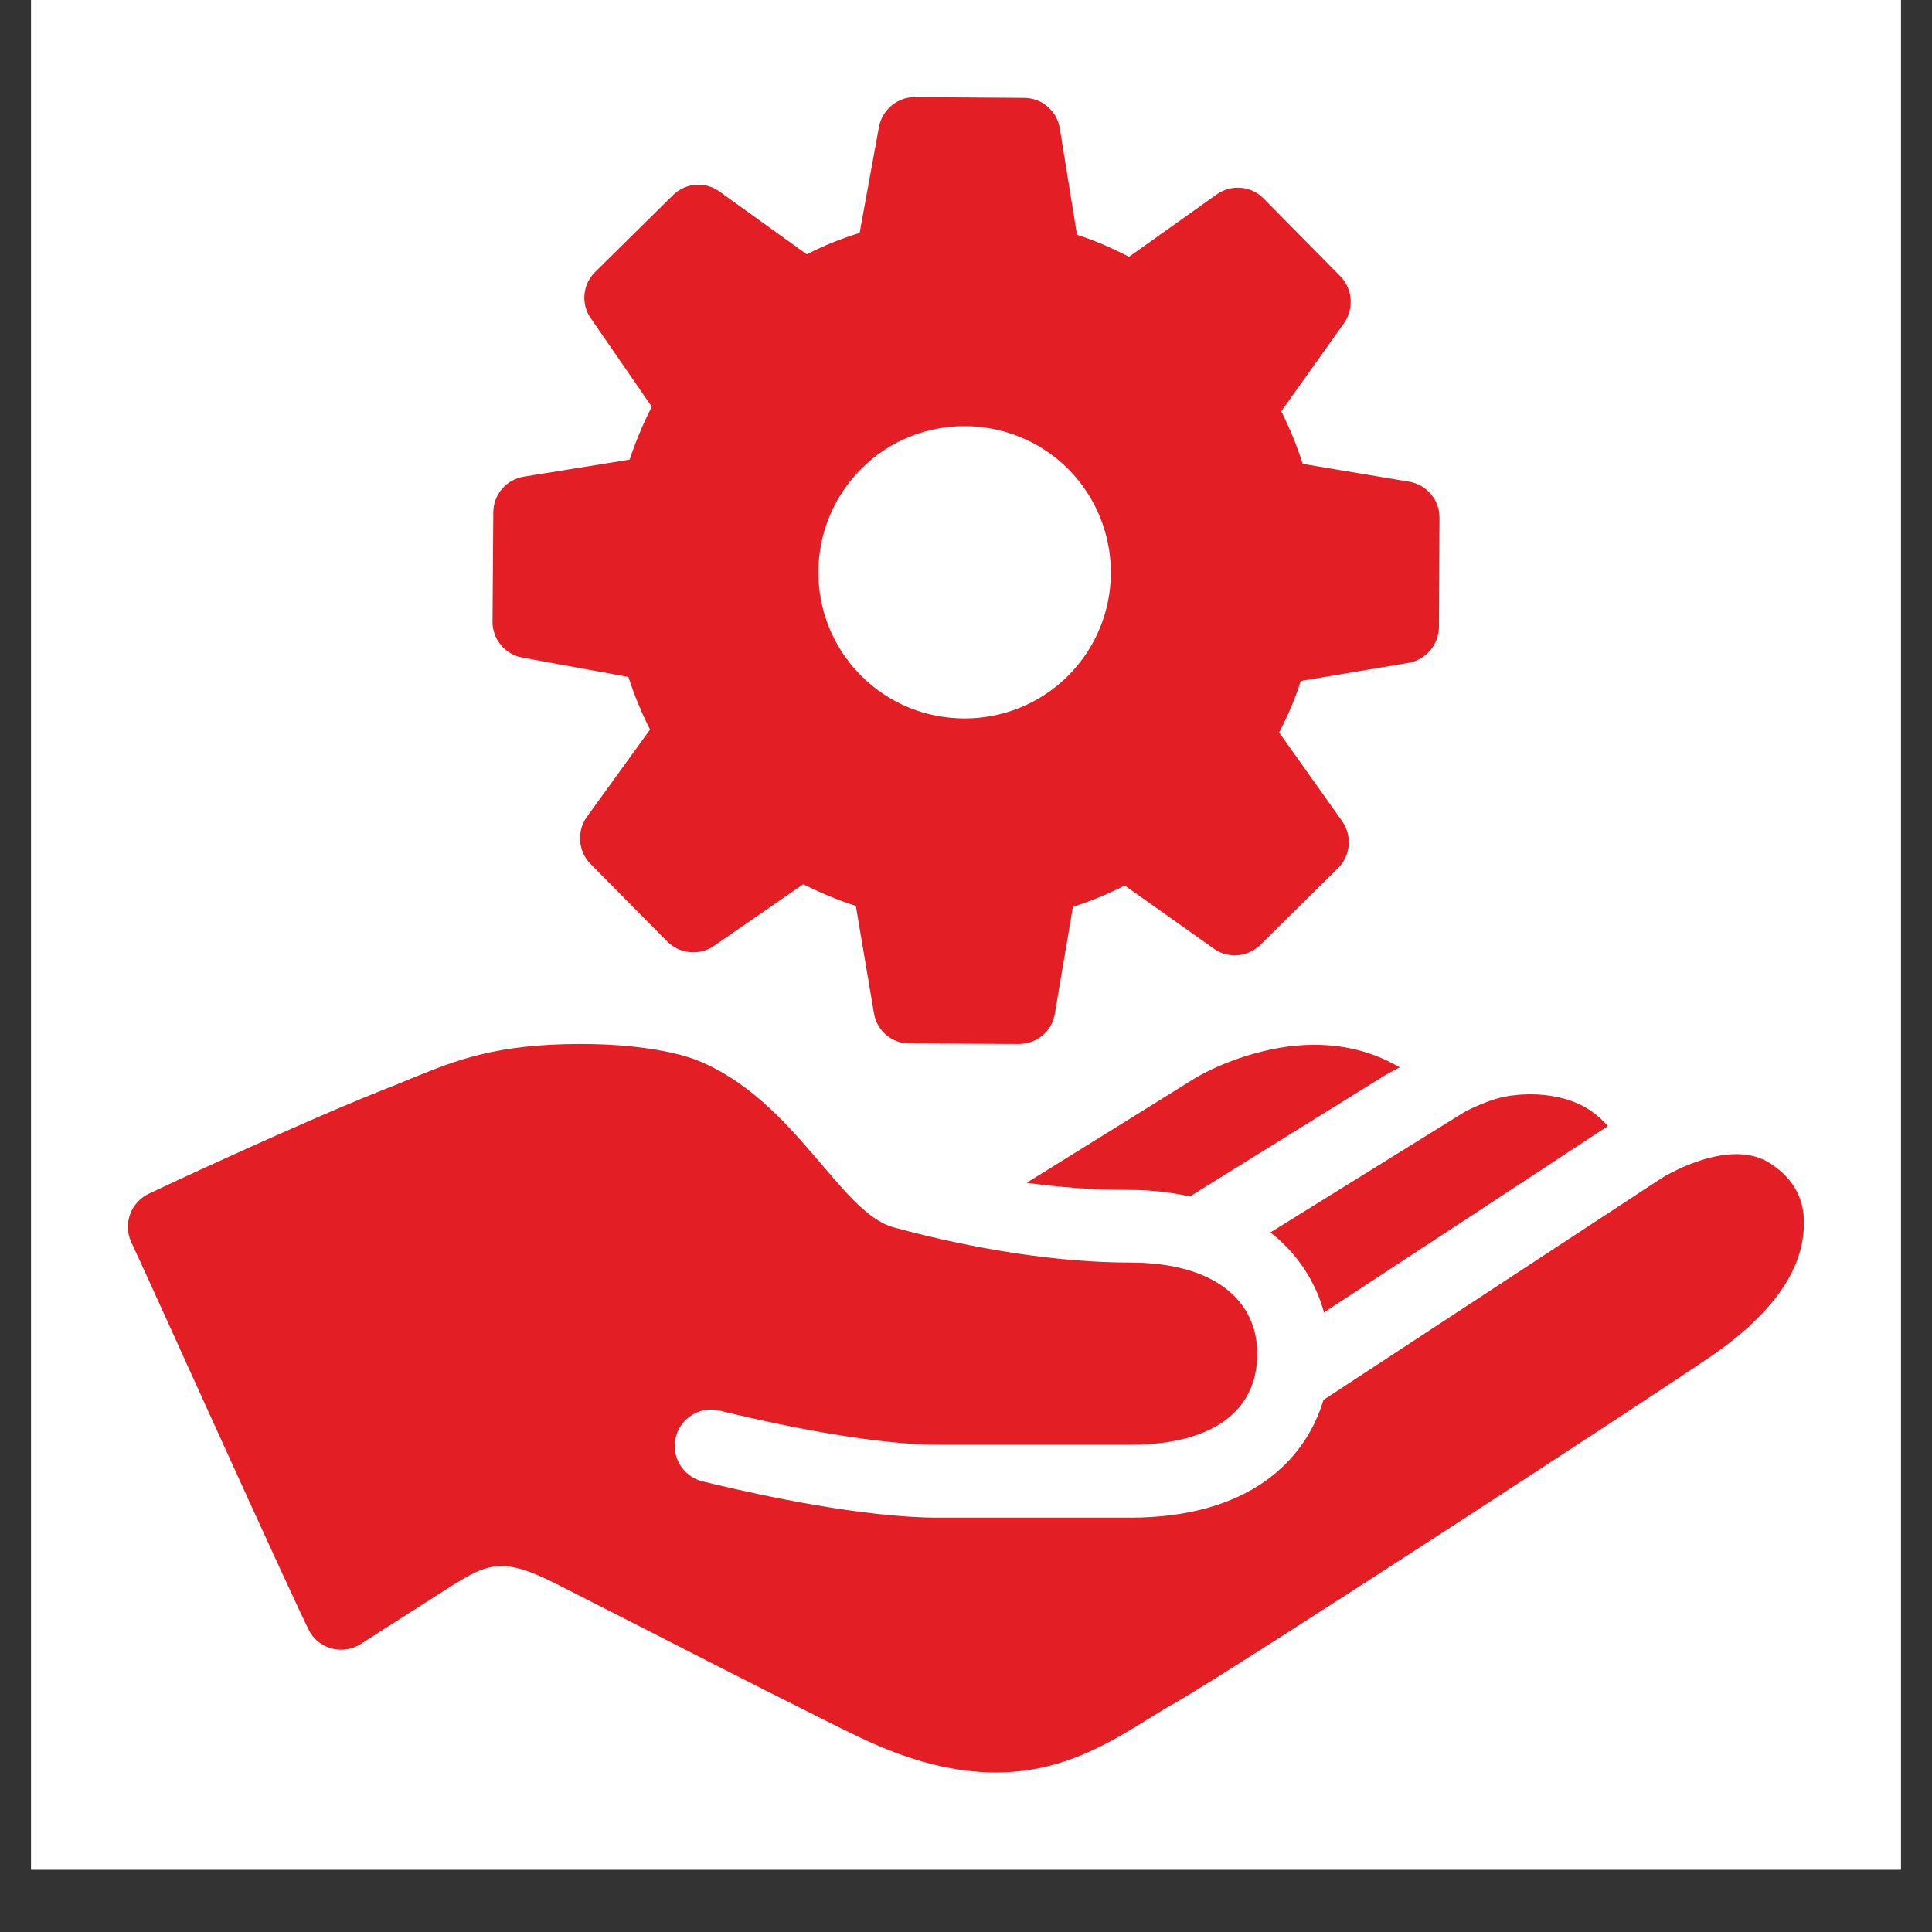 <svg xmlns="http://www.w3.org/2000/svg" xmlns:xlink="http://www.w3.org/1999/xlink" width="40" zoomAndPan="magnify" viewBox="0 0 30 30" height="40" preserveAspectRatio="xMidYMid meet" version="1.0"><rect x="0" y="0" width="30" height="30" fill="#333333" stroke="none"/><defs><clipPath id="eef99748bc"><path d="M 0.484 0 L 29.516 0 L 29.516 29.031 L 0.484 29.031 Z M 0.484 0 " clip-rule="nonzero"/></clipPath><clipPath id="36535e8a6a"><path d="M 1.934 1.453 L 28.066 1.453 L 28.066 27.582 L 1.934 27.582 Z M 1.934 1.453 " clip-rule="nonzero"/></clipPath></defs><g clip-path="url(#eef99748bc)"><path fill="#ffffff" d="M 0.484 0 L 29.516 0 L 29.516 29.031 L 0.484 29.031 Z M 0.484 0 " fill-opacity="1" fill-rule="nonzero"/><path fill="#ffffff" d="M 0.484 0 L 29.516 0 L 29.516 29.031 L 0.484 29.031 Z M 0.484 0 " fill-opacity="1" fill-rule="nonzero"/></g><g clip-path="url(#36535e8a6a)"><path fill="#e31e24" d="M 14.203 1.508 C 13.934 1.508 13.699 1.703 13.648 1.973 L 13.348 3.617 C 13.066 3.703 12.789 3.816 12.527 3.949 L 11.176 2.977 C 10.953 2.812 10.645 2.836 10.449 3.031 L 9.242 4.223 C 9.047 4.414 9.016 4.719 9.176 4.945 L 10.121 6.316 C 9.984 6.582 9.871 6.855 9.777 7.137 L 8.133 7.402 C 7.863 7.445 7.66 7.68 7.66 7.957 L 7.648 9.652 C 7.645 9.926 7.844 10.164 8.113 10.211 L 9.758 10.512 C 9.848 10.793 9.961 11.066 10.094 11.328 L 9.113 12.684 C 8.953 12.906 8.977 13.219 9.168 13.414 L 10.363 14.621 C 10.555 14.812 10.859 14.844 11.086 14.688 L 12.473 13.73 C 12.738 13.863 13.008 13.977 13.289 14.066 L 13.57 15.73 C 13.613 16.004 13.848 16.203 14.121 16.203 L 15.82 16.211 C 16.098 16.211 16.336 16.016 16.379 15.742 L 16.66 14.082 C 16.938 13.992 17.207 13.883 17.465 13.75 L 18.848 14.73 C 19.07 14.891 19.375 14.863 19.57 14.672 L 20.777 13.48 C 20.973 13.285 21 12.977 20.84 12.75 L 19.863 11.375 C 19.996 11.117 20.109 10.852 20.199 10.574 L 21.871 10.293 C 22.141 10.246 22.34 10.012 22.344 9.738 L 22.352 8.039 C 22.355 7.766 22.156 7.527 21.883 7.48 L 20.227 7.203 C 20.141 6.922 20.027 6.652 19.895 6.387 L 20.871 5.016 C 21.027 4.793 21.004 4.484 20.812 4.289 L 19.621 3.082 C 19.426 2.883 19.117 2.859 18.891 3.02 L 17.531 3.988 C 17.27 3.852 17 3.734 16.723 3.645 L 16.457 1.996 C 16.414 1.723 16.18 1.52 15.902 1.52 L 14.207 1.508 Z M 14.977 6.617 C 15.562 6.617 16.148 6.84 16.594 7.289 C 17.473 8.184 17.469 9.621 16.574 10.504 C 16.133 10.938 15.559 11.156 14.98 11.156 C 14.391 11.156 13.809 10.934 13.363 10.484 C 12.48 9.59 12.492 8.152 13.383 7.27 C 13.824 6.832 14.402 6.617 14.977 6.617 Z M 9.016 16.211 C 7.703 16.211 7.082 16.465 6.426 16.73 L 6.129 16.852 C 4.762 17.383 2.41 18.488 2.312 18.535 C 2.031 18.668 1.906 19.004 2.039 19.289 C 2.176 19.57 4.691 25.152 4.82 25.355 C 4.988 25.621 5.34 25.695 5.602 25.527 L 7 24.633 C 7.582 24.27 7.809 24.172 8.645 24.598 L 9.773 25.172 C 11.047 25.824 12.797 26.715 13.348 26.977 C 14.18 27.375 14.871 27.523 15.461 27.523 C 16.488 27.523 17.211 27.074 17.836 26.688 C 17.973 26.605 18.105 26.52 18.242 26.445 C 19.203 25.898 25.906 21.523 26.605 21.035 C 27.43 20.461 27.898 19.855 27.992 19.238 C 28.055 18.816 27.988 18.398 27.496 18.07 C 26.852 17.637 25.809 18.289 25.809 18.289 L 20.551 21.738 C 20.266 22.691 19.383 23.566 17.547 23.566 L 14.574 23.566 C 13.398 23.566 11.82 23.219 11.113 23.051 C 11.098 23.047 10.898 23 10.898 23 C 10.656 22.934 10.477 22.715 10.477 22.453 C 10.477 22.141 10.73 21.887 11.043 21.887 C 11.098 21.887 11.199 21.91 11.199 21.91 C 11.715 22.035 13.406 22.434 14.574 22.434 L 17.547 22.434 C 18.844 22.434 19.523 21.902 19.523 21.02 C 19.523 20.211 18.879 19.605 17.547 19.605 C 16.441 19.605 15.141 19.402 13.879 19.059 C 13.043 18.836 12.348 17.078 10.828 16.465 C 10.703 16.414 10.129 16.211 9.016 16.211 Z M 20.406 16.223 C 19.691 16.223 18.969 16.5 18.562 16.738 C 18.477 16.793 17.016 17.699 15.941 18.367 C 16.441 18.434 16.965 18.477 17.547 18.477 C 17.891 18.477 18.191 18.516 18.477 18.578 L 21.477 16.715 C 21.543 16.672 21.633 16.625 21.734 16.574 C 21.406 16.379 20.969 16.223 20.406 16.223 Z M 23.77 16.992 C 23.688 16.992 23.598 16.996 23.504 17.008 C 23.145 17.039 22.73 17.273 22.73 17.273 L 19.727 19.137 C 20.156 19.473 20.43 19.91 20.559 20.379 L 23.988 18.129 L 24.969 17.484 C 24.918 17.43 24.859 17.371 24.797 17.32 C 24.785 17.312 24.777 17.305 24.766 17.297 C 24.707 17.246 24.629 17.199 24.551 17.16 C 24.535 17.152 24.52 17.145 24.5 17.137 C 24.418 17.098 24.324 17.066 24.219 17.043 C 24.199 17.035 24.18 17.035 24.16 17.031 C 24.047 17.008 23.922 16.992 23.777 16.992 C 23.773 16.992 23.773 16.992 23.77 16.992 Z M 23.77 16.992 " fill-opacity="1" fill-rule="nonzero"/></g></svg>